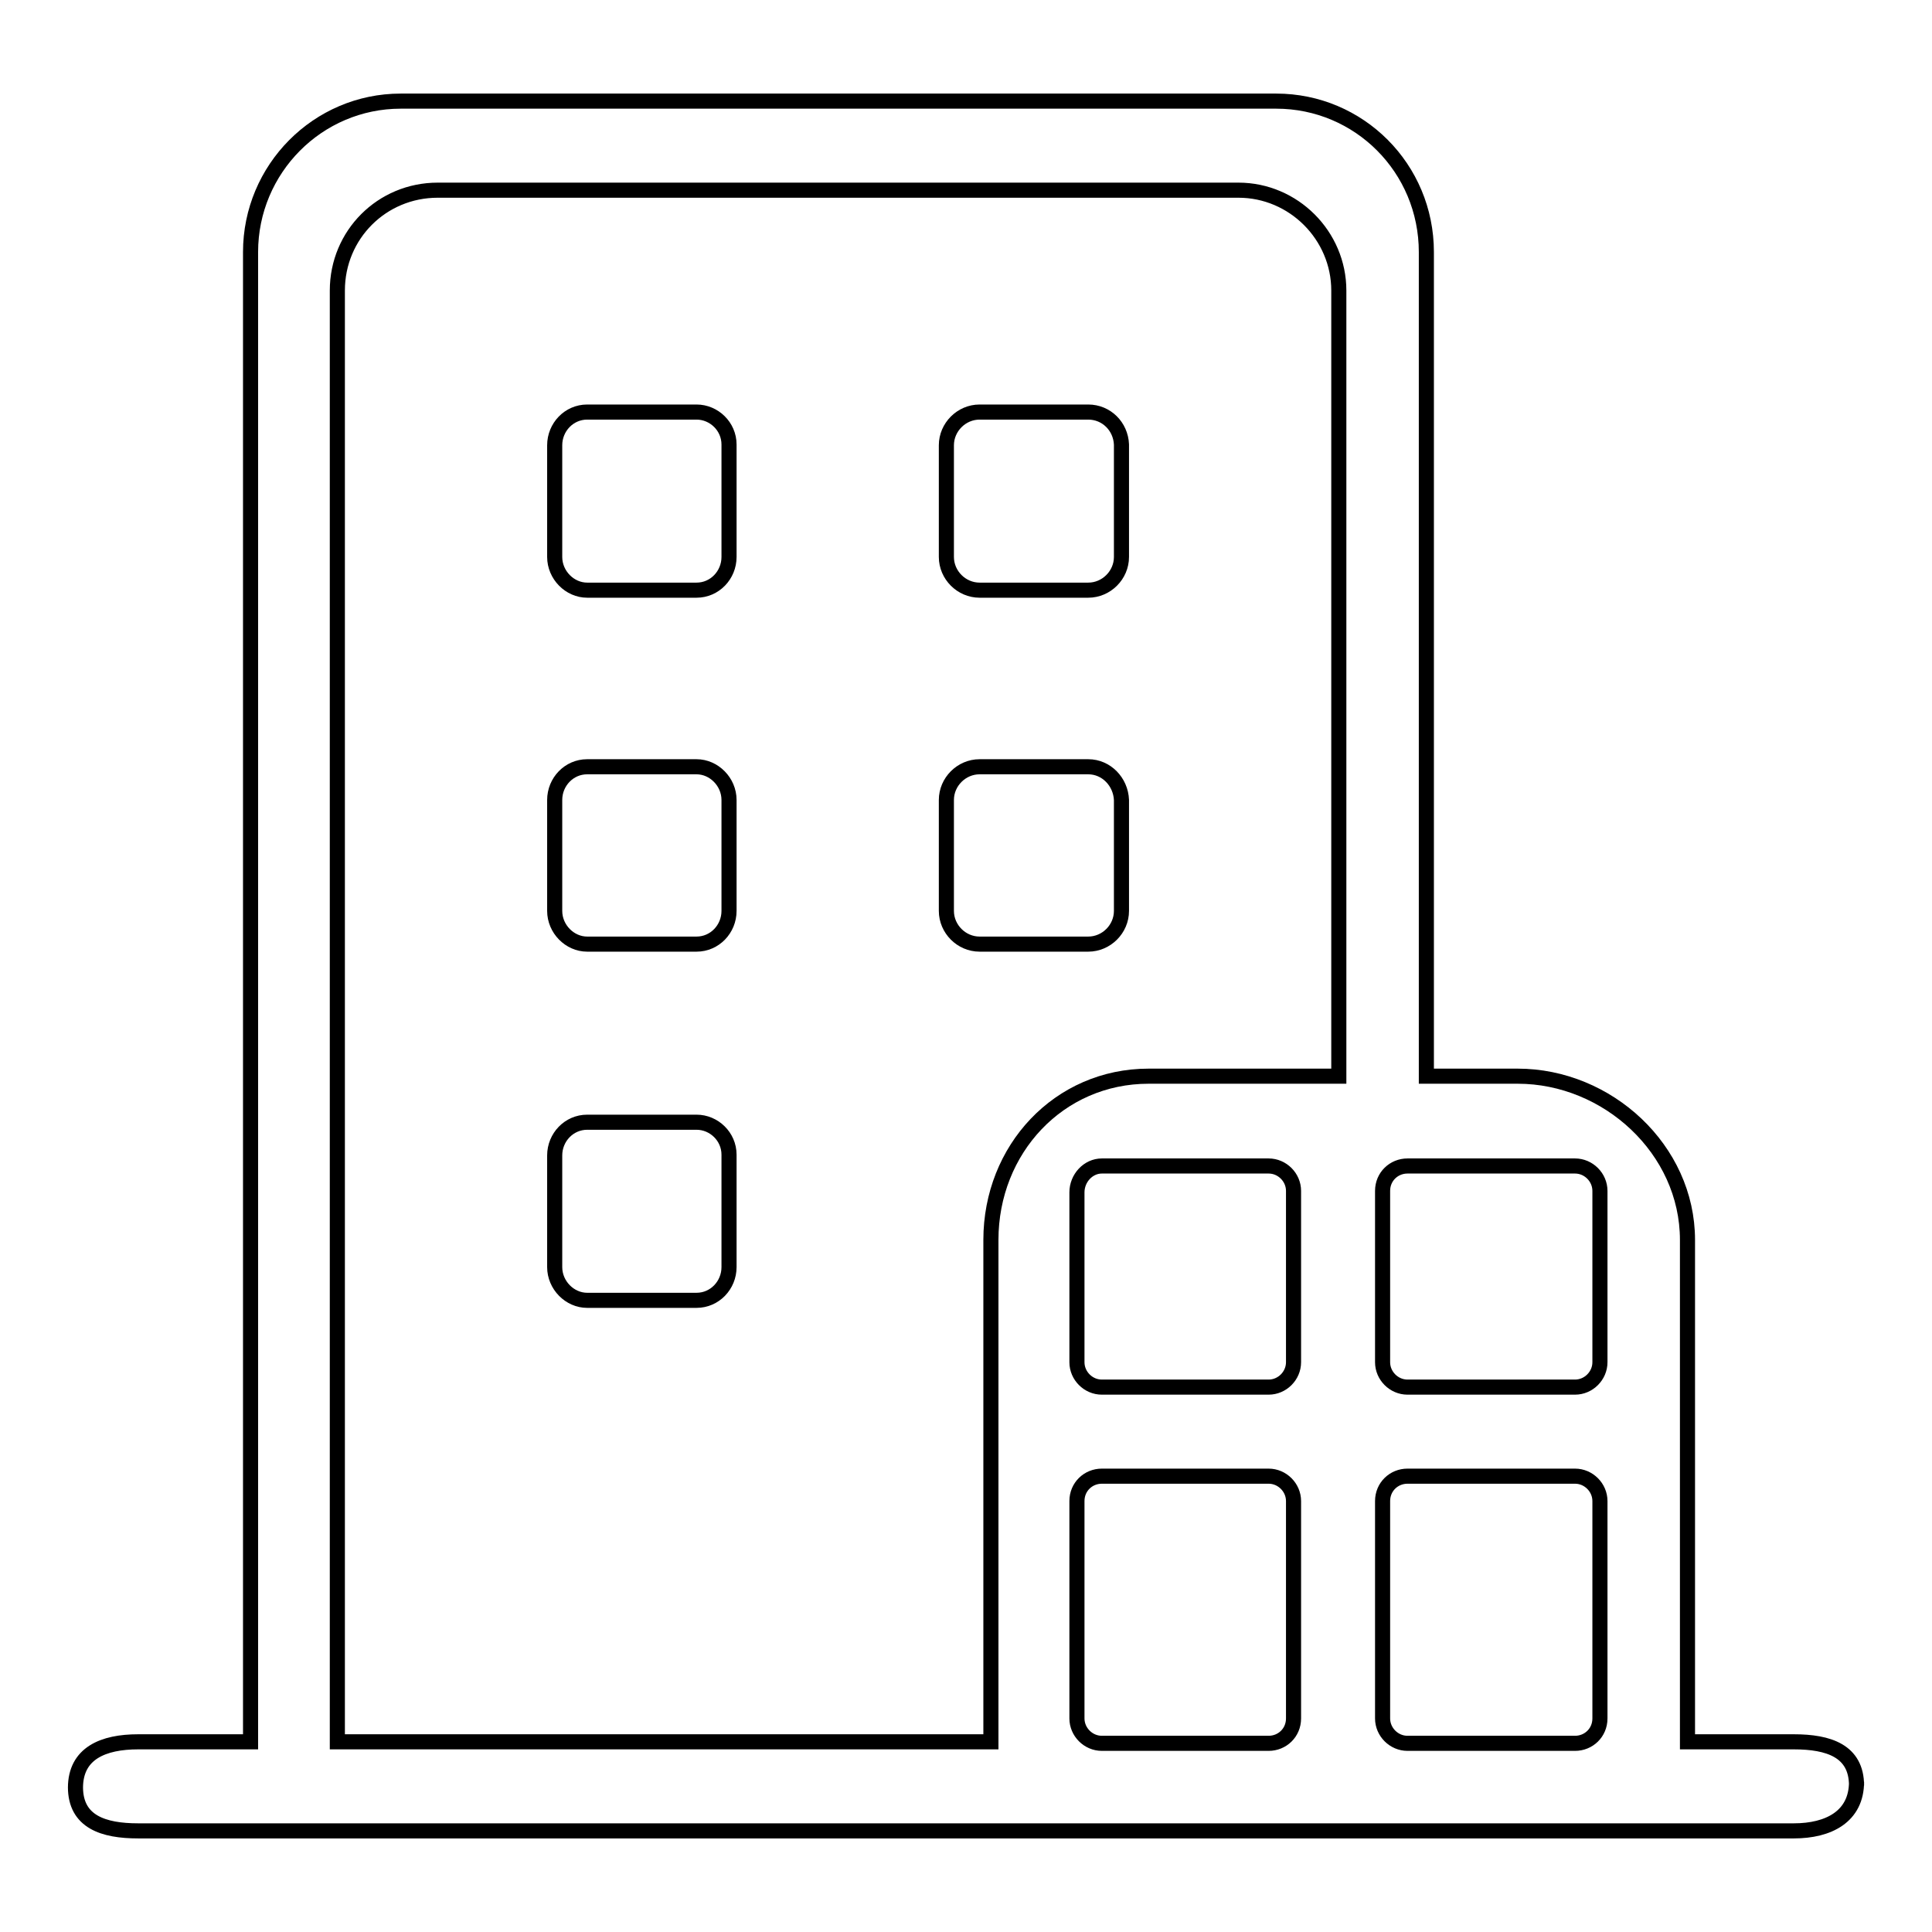 <?xml version="1.0" encoding="utf-8"?>
<!-- Svg Vector Icons : http://www.onlinewebfonts.com/icon -->
<!DOCTYPE svg PUBLIC "-//W3C//DTD SVG 1.1//EN" "http://www.w3.org/Graphics/SVG/1.1/DTD/svg11.dtd">
<svg version="1.1" xmlns="http://www.w3.org/2000/svg" xmlns:xlink="http://www.w3.org/1999/xlink" x="0px" y="0px" viewBox="0 0 256 256" enable-background="new 0 0 256 256" xml:space="preserve">
<g><g><path stroke-width="2" fill-opacity="0" stroke="#000000"  d="M144.2,54.6h-14.4c-2.4,0-4.4,2-4.4,4.4v14.8c0,2.4,2,4.4,4.4,4.4h14.4c2.4,0,4.4-2,4.4-4.4V58.9C148.5,56.5,146.6,54.6,144.2,54.6L144.2,54.6z M144.2,101.6h-14.4c-2.4,0-4.4,2-4.4,4.4v14.7c0,2.4,2,4.4,4.4,4.4h14.4c2.4,0,4.4-2,4.4-4.4V106C148.5,103.6,146.6,101.6,144.2,101.6L144.2,101.6z M237.7,230.8h-14.1v-66.5c0-12-10.6-21.7-22.5-21.7h-12.1V33.4c0-11.1-8.9-20-19.9-20H53.1c-11,0-19.9,9-19.9,20v197.4H18.3c-4.6,0-8.3,1.5-8.3,6.1v-0.1c0,4.6,3.7,5.8,8.3,5.8h219.4c4.6,0,8.3-1.9,8.3-6.5v0.5C246,232,242.3,230.8,237.7,230.8L237.7,230.8z M171.4,227.7c0,1.9-1.5,3.3-3.3,3.3h-22.1c-1.8,0-3.3-1.5-3.3-3.3v-28.8c0-1.9,1.5-3.3,3.3-3.3h22.1c1.8,0,3.3,1.5,3.3,3.3V227.7L171.4,227.7L171.4,227.7z M171.4,180.5c0,1.8-1.5,3.3-3.3,3.3h-22.1c-1.8,0-3.3-1.5-3.3-3.3V158c0-1.9,1.5-3.5,3.3-3.5h22.1c1.8,0,3.3,1.5,3.3,3.3V180.5L171.4,180.5L171.4,180.5z M177.4,142.6h-25.2c-11.9,0-20.9,9.7-20.9,21.7v66.5H44.7V38.5c0-7.4,5.9-13.3,13.3-13.3h106.1c7.3,0,13.3,6,13.3,13.3V142.6L177.4,142.6z M212,227.7c0,1.9-1.5,3.3-3.3,3.3h-22.2c-1.8,0-3.3-1.5-3.3-3.3v-28.8c0-1.9,1.5-3.3,3.3-3.3h22.2c1.8,0,3.3,1.5,3.3,3.3V227.7L212,227.7z M212,180.5c0,1.8-1.5,3.3-3.3,3.3h-22.2c-1.8,0-3.3-1.5-3.3-3.3v-22.7c0-1.9,1.5-3.3,3.3-3.3h22.2c1.8,0,3.3,1.5,3.3,3.3V180.5L212,180.5z M92.3,101.6H77.8c-2.4,0-4.3,2-4.3,4.4v14.7c0,2.4,2,4.4,4.3,4.4h14.5c2.4,0,4.3-2,4.3-4.4V106C96.6,103.6,94.6,101.6,92.3,101.6L92.3,101.6z M92.3,54.6H77.8c-2.4,0-4.3,2-4.3,4.4v14.8c0,2.4,2,4.4,4.3,4.4h14.5c2.4,0,4.3-2,4.3-4.4V58.9C96.6,56.5,94.6,54.6,92.3,54.6L92.3,54.6z M92.3,148.7H77.8c-2.4,0-4.3,2-4.3,4.4v14.8c0,2.4,2,4.4,4.3,4.4h14.5c2.4,0,4.3-2,4.3-4.4V153C96.6,150.6,94.6,148.7,92.3,148.7L92.3,148.7z"/></g></g>
</svg>